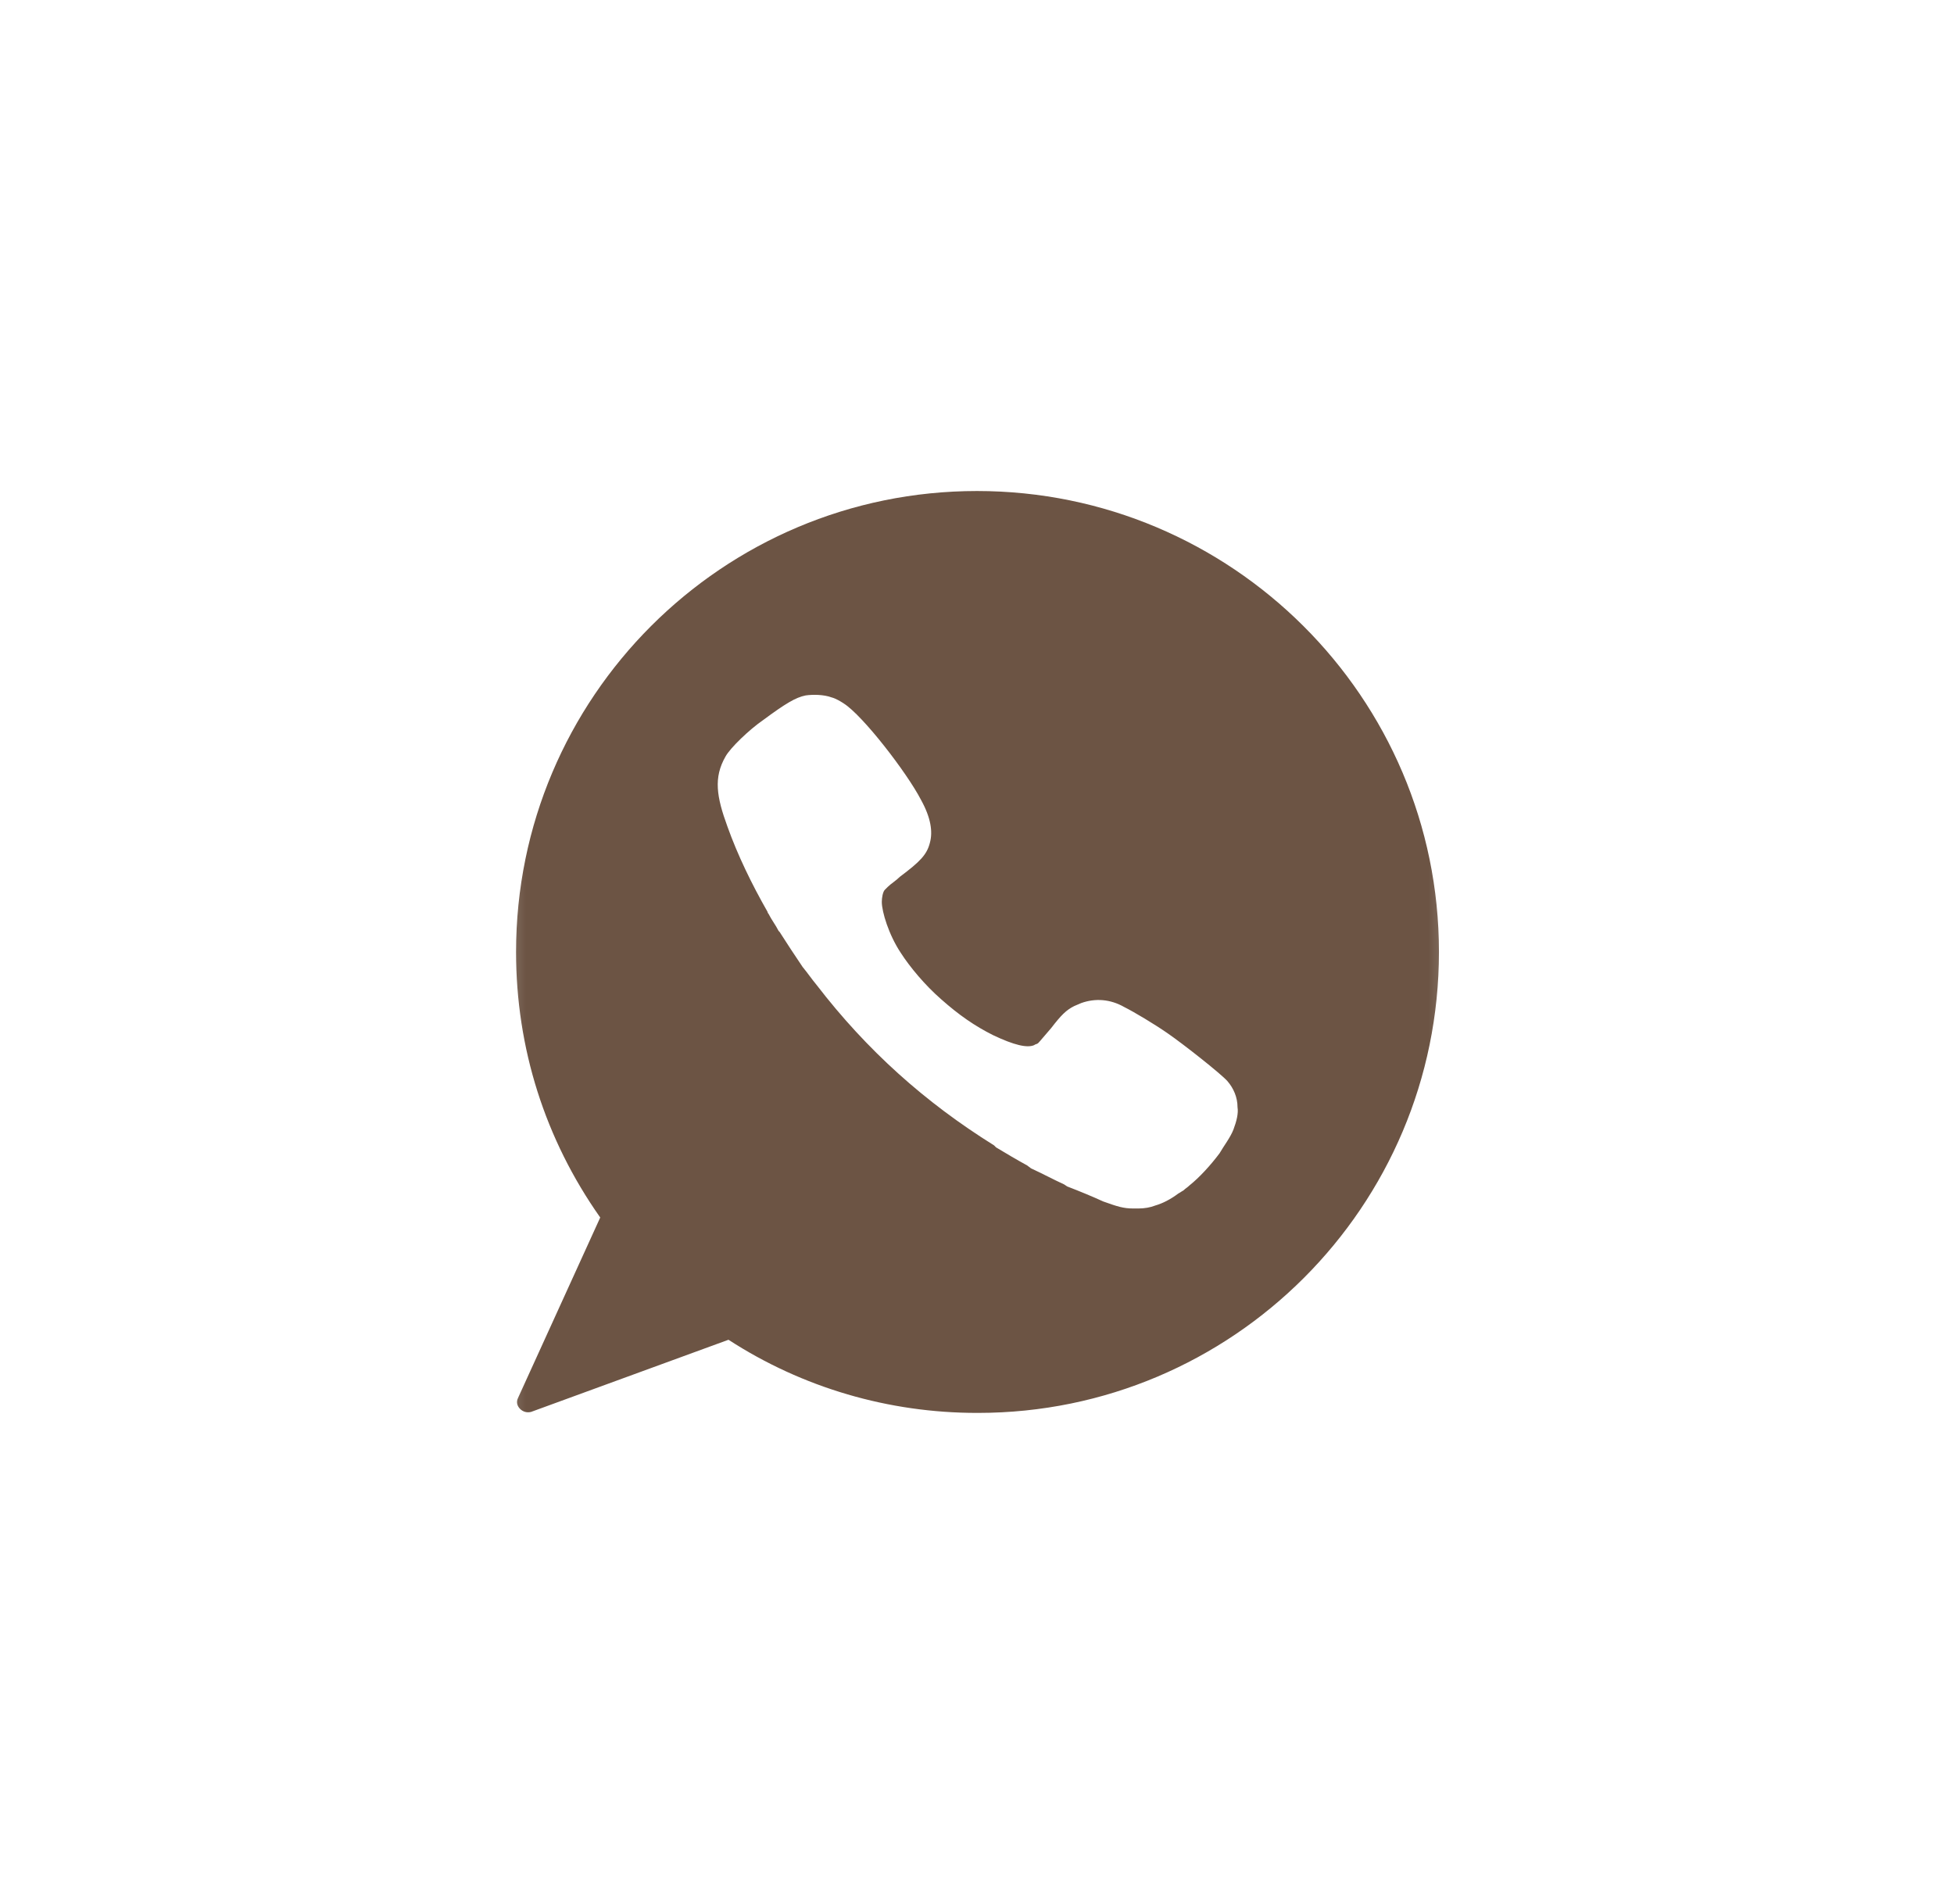 <?xml version="1.0" encoding="UTF-8"?> <svg xmlns="http://www.w3.org/2000/svg" width="39" height="38" viewBox="0 0 39 38" fill="none"><mask id="mask0_2075_303" style="mask-type:luminance" maskUnits="userSpaceOnUse" x="9" y="9" width="21" height="20"><path d="M29.5 9H9.5V29H29.5V9Z" fill="white"></path></mask><g mask="url(#mask0_2075_303)"><path d="M19.5 9.8C14.42 9.8 10.3 13.92 10.3 19C10.3 20.92 10.88 22.74 11.98 24.3L10.34 27.9C10.3 27.98 10.32 28.06 10.38 28.12C10.44 28.18 10.52 28.2 10.6 28.18L14.54 26.74C16.02 27.7 17.74 28.2 19.5 28.2H19.52C24.6 28.2 28.72 24.08 28.72 19C28.72 13.92 24.58 9.8 19.5 9.8ZM24.62 22.54C24.56 22.7 24.42 22.88 24.34 23.02C24.16 23.26 23.94 23.5 23.74 23.66C23.7 23.7 23.66 23.72 23.62 23.76C23.58 23.78 23.56 23.8 23.52 23.82C23.36 23.94 23.2 24.02 23.06 24.06C22.96 24.1 22.84 24.12 22.72 24.12C22.68 24.12 22.64 24.12 22.62 24.12C22.42 24.12 22.3 24.08 22.02 23.98C21.8 23.88 21.56 23.78 21.3 23.68L21.24 23.64C21.02 23.54 20.8 23.42 20.58 23.32L20.5 23.26C20.28 23.14 20.08 23.02 19.88 22.9L19.84 22.86C18.46 22 17.3 20.96 16.3 19.66C16.2 19.54 16.12 19.42 16.02 19.3C15.98 19.24 15.94 19.18 15.9 19.12L15.78 18.94C15.7 18.82 15.64 18.72 15.56 18.6L15.54 18.58C15.48 18.46 15.4 18.36 15.34 18.24C15.34 18.24 15.32 18.22 15.32 18.2C15 17.64 14.72 17.06 14.52 16.5C14.3 15.9 14.24 15.52 14.48 15.1C14.58 14.92 14.96 14.56 15.22 14.38C15.68 14.04 15.88 13.92 16.08 13.88C16.22 13.86 16.44 13.86 16.6 13.92C16.68 13.94 16.78 14 16.84 14.04C17.22 14.28 18.1 15.42 18.38 15.96C18.58 16.32 18.62 16.6 18.56 16.82C18.5 17.06 18.36 17.2 17.96 17.5C17.88 17.58 17.78 17.64 17.72 17.7C17.7 17.72 17.7 17.72 17.68 17.74L17.66 17.76C17.62 17.8 17.6 17.92 17.6 18C17.6 18.2 17.74 18.66 17.98 19.02C18.16 19.3 18.46 19.66 18.78 19.94C19.14 20.26 19.46 20.48 19.82 20.66C20.24 20.86 20.5 20.92 20.64 20.86C20.66 20.84 20.7 20.84 20.72 20.82C20.76 20.78 20.84 20.68 20.98 20.52C21.18 20.26 21.28 20.16 21.44 20.08C21.48 20.06 21.54 20.04 21.58 20.02C21.86 19.92 22.16 19.94 22.44 20.1C22.64 20.2 23.04 20.44 23.3 20.62C23.62 20.84 24.38 21.44 24.5 21.58C24.62 21.72 24.7 21.9 24.7 22.1C24.72 22.22 24.68 22.38 24.62 22.54Z" fill="#6C5444"></path></g></svg> 